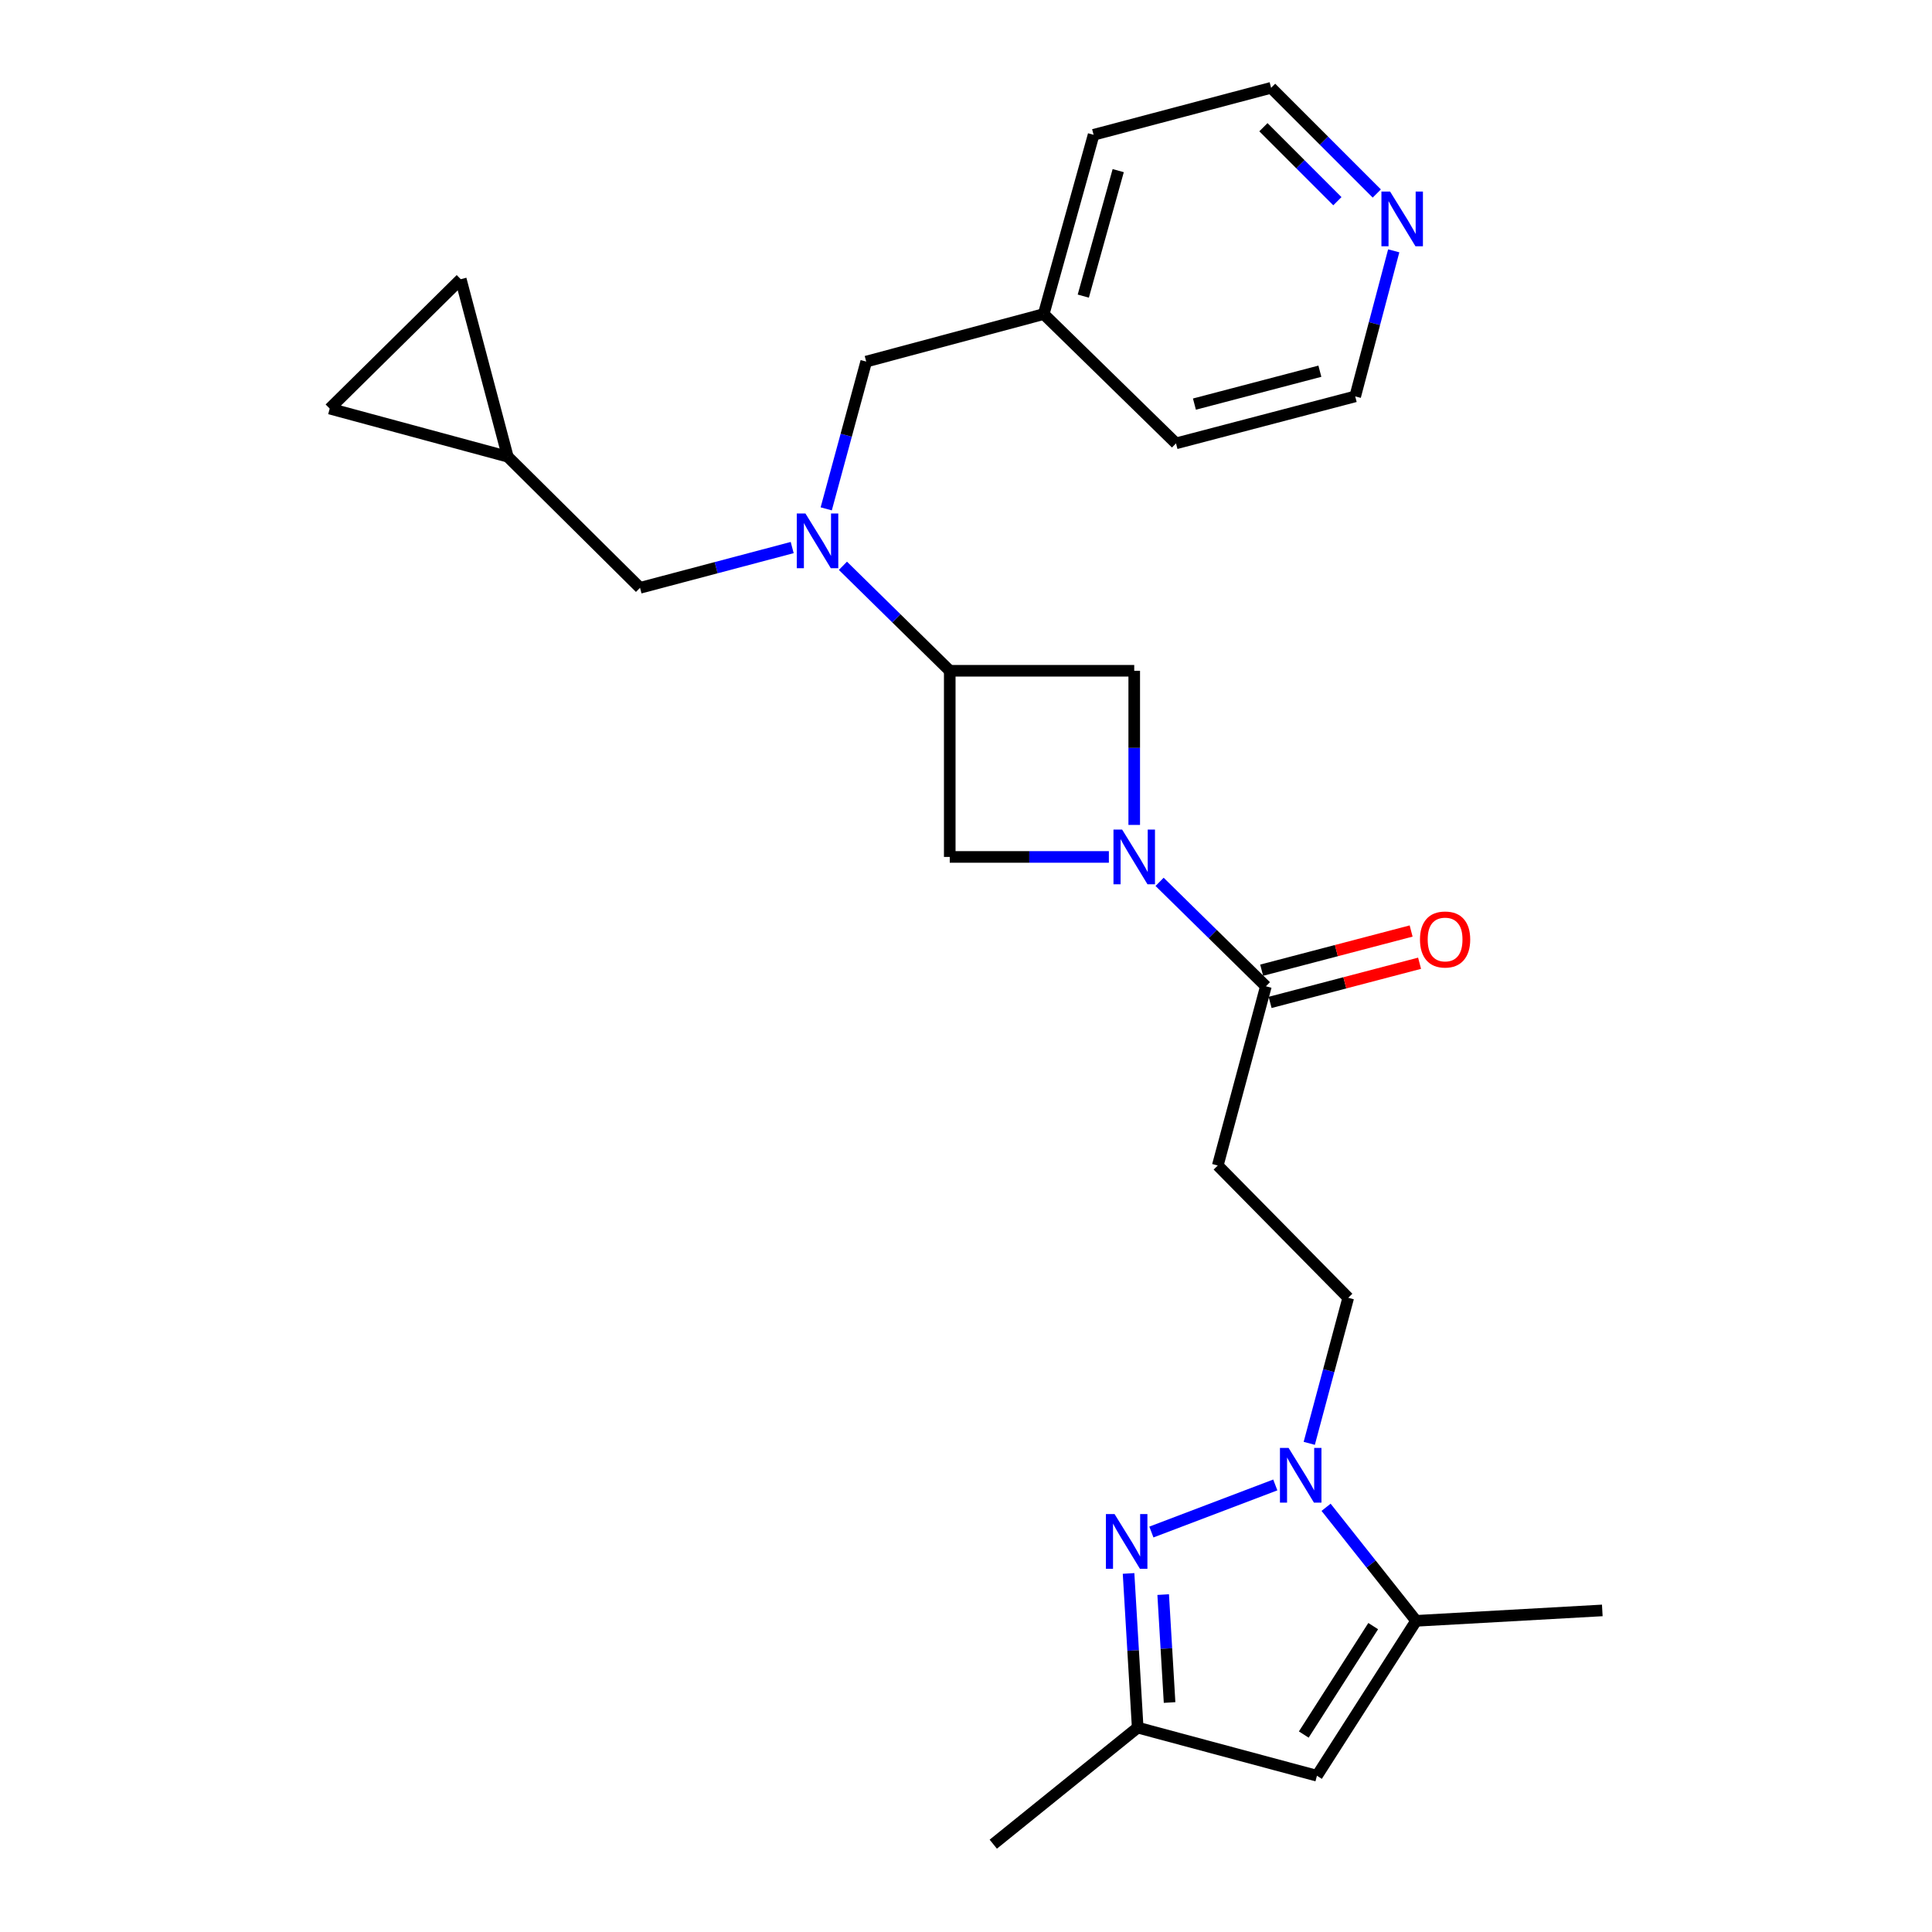 <?xml version='1.0' encoding='iso-8859-1'?>
<svg version='1.1' baseProfile='full'
              xmlns='http://www.w3.org/2000/svg'
                      xmlns:rdkit='http://www.rdkit.org/xml'
                      xmlns:xlink='http://www.w3.org/1999/xlink'
                  xml:space='preserve'
width='1000px' height='1000px' viewBox='0 0 1000 1000'>
<!-- END OF HEADER -->
<rect style='opacity:1.0;fill:#FFFFFF;stroke:none' width='1000' height='1000' x='0' y='0'> </rect>
<path class='bond-1' d='M 660.092,768.608 L 595.955,792.976' style='fill:none;fill-rule:evenodd;stroke:#0000FF;stroke-width:6px;stroke-linecap:butt;stroke-linejoin:miter;stroke-opacity:1' />
<path class='bond-2' d='M 686.378,780.175 L 709.682,809.559' style='fill:none;fill-rule:evenodd;stroke:#0000FF;stroke-width:6px;stroke-linecap:butt;stroke-linejoin:miter;stroke-opacity:1' />
<path class='bond-2' d='M 709.682,809.559 L 732.987,838.943' style='fill:none;fill-rule:evenodd;stroke:#000000;stroke-width:6px;stroke-linecap:butt;stroke-linejoin:miter;stroke-opacity:1' />
<path class='bond-11' d='M 677.669,747.074 L 687.755,709.405' style='fill:none;fill-rule:evenodd;stroke:#0000FF;stroke-width:6px;stroke-linecap:butt;stroke-linejoin:miter;stroke-opacity:1' />
<path class='bond-11' d='M 687.755,709.405 L 697.84,671.737' style='fill:none;fill-rule:evenodd;stroke:#000000;stroke-width:6px;stroke-linecap:butt;stroke-linejoin:miter;stroke-opacity:1' />
<path class='bond-0' d='M 600.204,456.449 L 627.713,483.479' style='fill:none;fill-rule:evenodd;stroke:#0000FF;stroke-width:6px;stroke-linecap:butt;stroke-linejoin:miter;stroke-opacity:1' />
<path class='bond-0' d='M 627.713,483.479 L 655.222,510.508' style='fill:none;fill-rule:evenodd;stroke:#000000;stroke-width:6px;stroke-linecap:butt;stroke-linejoin:miter;stroke-opacity:1' />
<path class='bond-7' d='M 573.948,443.549 L 532.769,443.549' style='fill:none;fill-rule:evenodd;stroke:#0000FF;stroke-width:6px;stroke-linecap:butt;stroke-linejoin:miter;stroke-opacity:1' />
<path class='bond-7' d='M 532.769,443.549 L 491.589,443.549' style='fill:none;fill-rule:evenodd;stroke:#000000;stroke-width:6px;stroke-linecap:butt;stroke-linejoin:miter;stroke-opacity:1' />
<path class='bond-8' d='M 587.075,426.98 L 587.075,387.086' style='fill:none;fill-rule:evenodd;stroke:#0000FF;stroke-width:6px;stroke-linecap:butt;stroke-linejoin:miter;stroke-opacity:1' />
<path class='bond-8' d='M 587.075,387.086 L 587.075,347.192' style='fill:none;fill-rule:evenodd;stroke:#000000;stroke-width:6px;stroke-linecap:butt;stroke-linejoin:miter;stroke-opacity:1' />
<path class='bond-9' d='M 584.139,814.412 L 586.503,854.309' style='fill:none;fill-rule:evenodd;stroke:#0000FF;stroke-width:6px;stroke-linecap:butt;stroke-linejoin:miter;stroke-opacity:1' />
<path class='bond-9' d='M 586.503,854.309 L 588.867,894.206' style='fill:none;fill-rule:evenodd;stroke:#000000;stroke-width:6px;stroke-linecap:butt;stroke-linejoin:miter;stroke-opacity:1' />
<path class='bond-9' d='M 602.061,825.361 L 603.716,853.289' style='fill:none;fill-rule:evenodd;stroke:#0000FF;stroke-width:6px;stroke-linecap:butt;stroke-linejoin:miter;stroke-opacity:1' />
<path class='bond-9' d='M 603.716,853.289 L 605.37,881.217' style='fill:none;fill-rule:evenodd;stroke:#000000;stroke-width:6px;stroke-linecap:butt;stroke-linejoin:miter;stroke-opacity:1' />
<path class='bond-4' d='M 732.987,838.943 L 681.652,919.121' style='fill:none;fill-rule:evenodd;stroke:#000000;stroke-width:6px;stroke-linecap:butt;stroke-linejoin:miter;stroke-opacity:1' />
<path class='bond-4' d='M 710.765,841.672 L 674.831,897.797' style='fill:none;fill-rule:evenodd;stroke:#000000;stroke-width:6px;stroke-linecap:butt;stroke-linejoin:miter;stroke-opacity:1' />
<path class='bond-20' d='M 732.987,838.943 L 829.345,833.55' style='fill:none;fill-rule:evenodd;stroke:#000000;stroke-width:6px;stroke-linecap:butt;stroke-linejoin:miter;stroke-opacity:1' />
<path class='bond-3' d='M 491.589,347.192 L 587.075,347.192' style='fill:none;fill-rule:evenodd;stroke:#000000;stroke-width:6px;stroke-linecap:butt;stroke-linejoin:miter;stroke-opacity:1' />
<path class='bond-6' d='M 491.589,347.192 L 463.942,320.024' style='fill:none;fill-rule:evenodd;stroke:#000000;stroke-width:6px;stroke-linecap:butt;stroke-linejoin:miter;stroke-opacity:1' />
<path class='bond-6' d='M 463.942,320.024 L 436.294,292.856' style='fill:none;fill-rule:evenodd;stroke:#0000FF;stroke-width:6px;stroke-linecap:butt;stroke-linejoin:miter;stroke-opacity:1' />
<path class='bond-27' d='M 491.589,347.192 L 491.589,443.549' style='fill:none;fill-rule:evenodd;stroke:#000000;stroke-width:6px;stroke-linecap:butt;stroke-linejoin:miter;stroke-opacity:1' />
<path class='bond-26' d='M 681.652,919.121 L 588.867,894.206' style='fill:none;fill-rule:evenodd;stroke:#000000;stroke-width:6px;stroke-linecap:butt;stroke-linejoin:miter;stroke-opacity:1' />
<path class='bond-5' d='M 655.222,510.508 L 630.316,603.264' style='fill:none;fill-rule:evenodd;stroke:#000000;stroke-width:6px;stroke-linecap:butt;stroke-linejoin:miter;stroke-opacity:1' />
<path class='bond-17' d='M 657.408,518.848 L 696.088,508.71' style='fill:none;fill-rule:evenodd;stroke:#000000;stroke-width:6px;stroke-linecap:butt;stroke-linejoin:miter;stroke-opacity:1' />
<path class='bond-17' d='M 696.088,508.71 L 734.767,498.572' style='fill:none;fill-rule:evenodd;stroke:#FF0000;stroke-width:6px;stroke-linecap:butt;stroke-linejoin:miter;stroke-opacity:1' />
<path class='bond-17' d='M 653.036,502.169 L 691.716,492.031' style='fill:none;fill-rule:evenodd;stroke:#000000;stroke-width:6px;stroke-linecap:butt;stroke-linejoin:miter;stroke-opacity:1' />
<path class='bond-17' d='M 691.716,492.031 L 730.395,481.892' style='fill:none;fill-rule:evenodd;stroke:#FF0000;stroke-width:6px;stroke-linecap:butt;stroke-linejoin:miter;stroke-opacity:1' />
<path class='bond-13' d='M 410.039,283.416 L 370.66,293.837' style='fill:none;fill-rule:evenodd;stroke:#0000FF;stroke-width:6px;stroke-linecap:butt;stroke-linejoin:miter;stroke-opacity:1' />
<path class='bond-13' d='M 370.66,293.837 L 331.28,304.257' style='fill:none;fill-rule:evenodd;stroke:#000000;stroke-width:6px;stroke-linecap:butt;stroke-linejoin:miter;stroke-opacity:1' />
<path class='bond-16' d='M 427.653,263.382 L 438.001,225.271' style='fill:none;fill-rule:evenodd;stroke:#0000FF;stroke-width:6px;stroke-linecap:butt;stroke-linejoin:miter;stroke-opacity:1' />
<path class='bond-16' d='M 438.001,225.271 L 448.349,187.161' style='fill:none;fill-rule:evenodd;stroke:#000000;stroke-width:6px;stroke-linecap:butt;stroke-linejoin:miter;stroke-opacity:1' />
<path class='bond-21' d='M 588.867,894.206 L 514.12,954.545' style='fill:none;fill-rule:evenodd;stroke:#000000;stroke-width:6px;stroke-linecap:butt;stroke-linejoin:miter;stroke-opacity:1' />
<path class='bond-10' d='M 630.316,603.264 L 697.84,671.737' style='fill:none;fill-rule:evenodd;stroke:#000000;stroke-width:6px;stroke-linecap:butt;stroke-linejoin:miter;stroke-opacity:1' />
<path class='bond-12' d='M 262.818,236.388 L 331.28,304.257' style='fill:none;fill-rule:evenodd;stroke:#000000;stroke-width:6px;stroke-linecap:butt;stroke-linejoin:miter;stroke-opacity:1' />
<path class='bond-14' d='M 262.818,236.388 L 170.655,211.482' style='fill:none;fill-rule:evenodd;stroke:#000000;stroke-width:6px;stroke-linecap:butt;stroke-linejoin:miter;stroke-opacity:1' />
<path class='bond-15' d='M 262.818,236.388 L 238.496,144.514' style='fill:none;fill-rule:evenodd;stroke:#000000;stroke-width:6px;stroke-linecap:butt;stroke-linejoin:miter;stroke-opacity:1' />
<path class='bond-28' d='M 170.655,211.482 L 238.496,144.514' style='fill:none;fill-rule:evenodd;stroke:#000000;stroke-width:6px;stroke-linecap:butt;stroke-linejoin:miter;stroke-opacity:1' />
<path class='bond-19' d='M 448.349,187.161 L 540.223,162.561' style='fill:none;fill-rule:evenodd;stroke:#000000;stroke-width:6px;stroke-linecap:butt;stroke-linejoin:miter;stroke-opacity:1' />
<path class='bond-18' d='M 712.625,100.156 L 685.275,72.805' style='fill:none;fill-rule:evenodd;stroke:#0000FF;stroke-width:6px;stroke-linecap:butt;stroke-linejoin:miter;stroke-opacity:1' />
<path class='bond-18' d='M 685.275,72.805 L 657.924,45.455' style='fill:none;fill-rule:evenodd;stroke:#000000;stroke-width:6px;stroke-linecap:butt;stroke-linejoin:miter;stroke-opacity:1' />
<path class='bond-18' d='M 692.228,104.143 L 673.082,84.998' style='fill:none;fill-rule:evenodd;stroke:#0000FF;stroke-width:6px;stroke-linecap:butt;stroke-linejoin:miter;stroke-opacity:1' />
<path class='bond-18' d='M 673.082,84.998 L 653.937,65.852' style='fill:none;fill-rule:evenodd;stroke:#000000;stroke-width:6px;stroke-linecap:butt;stroke-linejoin:miter;stroke-opacity:1' />
<path class='bond-29' d='M 721.388,129.831 L 711.42,167.5' style='fill:none;fill-rule:evenodd;stroke:#0000FF;stroke-width:6px;stroke-linecap:butt;stroke-linejoin:miter;stroke-opacity:1' />
<path class='bond-29' d='M 711.42,167.5 L 701.452,205.17' style='fill:none;fill-rule:evenodd;stroke:#000000;stroke-width:6px;stroke-linecap:butt;stroke-linejoin:miter;stroke-opacity:1' />
<path class='bond-24' d='M 540.223,162.561 L 608.696,229.491' style='fill:none;fill-rule:evenodd;stroke:#000000;stroke-width:6px;stroke-linecap:butt;stroke-linejoin:miter;stroke-opacity:1' />
<path class='bond-25' d='M 540.223,162.561 L 566.049,69.776' style='fill:none;fill-rule:evenodd;stroke:#000000;stroke-width:6px;stroke-linecap:butt;stroke-linejoin:miter;stroke-opacity:1' />
<path class='bond-25' d='M 560.708,153.267 L 578.786,88.318' style='fill:none;fill-rule:evenodd;stroke:#000000;stroke-width:6px;stroke-linecap:butt;stroke-linejoin:miter;stroke-opacity:1' />
<path class='bond-22' d='M 701.452,205.17 L 608.696,229.491' style='fill:none;fill-rule:evenodd;stroke:#000000;stroke-width:6px;stroke-linecap:butt;stroke-linejoin:miter;stroke-opacity:1' />
<path class='bond-22' d='M 683.165,192.139 L 618.236,209.164' style='fill:none;fill-rule:evenodd;stroke:#000000;stroke-width:6px;stroke-linecap:butt;stroke-linejoin:miter;stroke-opacity:1' />
<path class='bond-23' d='M 657.924,45.455 L 566.049,69.776' style='fill:none;fill-rule:evenodd;stroke:#000000;stroke-width:6px;stroke-linecap:butt;stroke-linejoin:miter;stroke-opacity:1' />
<path  class='atom-0' d='M 666.981 749.452
L 676.261 764.452
Q 677.181 765.932, 678.661 768.612
Q 680.141 771.292, 680.221 771.452
L 680.221 749.452
L 683.981 749.452
L 683.981 777.772
L 680.101 777.772
L 670.141 761.372
Q 668.981 759.452, 667.741 757.252
Q 666.541 755.052, 666.181 754.372
L 666.181 777.772
L 662.501 777.772
L 662.501 749.452
L 666.981 749.452
' fill='#0000FF'/>
<path  class='atom-1' d='M 580.815 429.389
L 590.095 444.389
Q 591.015 445.869, 592.495 448.549
Q 593.975 451.229, 594.055 451.389
L 594.055 429.389
L 597.815 429.389
L 597.815 457.709
L 593.935 457.709
L 583.975 441.309
Q 582.815 439.389, 581.575 437.189
Q 580.375 434.989, 580.015 434.309
L 580.015 457.709
L 576.335 457.709
L 576.335 429.389
L 580.815 429.389
' fill='#0000FF'/>
<path  class='atom-2' d='M 576.898 783.678
L 586.178 798.678
Q 587.098 800.158, 588.578 802.838
Q 590.058 805.518, 590.138 805.678
L 590.138 783.678
L 593.898 783.678
L 593.898 811.998
L 590.018 811.998
L 580.058 795.598
Q 578.898 793.678, 577.658 791.478
Q 576.458 789.278, 576.098 788.598
L 576.098 811.998
L 572.418 811.998
L 572.418 783.678
L 576.898 783.678
' fill='#0000FF'/>
<path  class='atom-7' d='M 416.895 265.785
L 426.175 280.785
Q 427.095 282.265, 428.575 284.945
Q 430.055 287.625, 430.135 287.785
L 430.135 265.785
L 433.895 265.785
L 433.895 294.105
L 430.015 294.105
L 420.055 277.705
Q 418.895 275.785, 417.655 273.585
Q 416.455 271.385, 416.095 270.705
L 416.095 294.105
L 412.415 294.105
L 412.415 265.785
L 416.895 265.785
' fill='#0000FF'/>
<path  class='atom-18' d='M 734.978 486.276
Q 734.978 479.476, 738.338 475.676
Q 741.698 471.876, 747.978 471.876
Q 754.258 471.876, 757.618 475.676
Q 760.978 479.476, 760.978 486.276
Q 760.978 493.156, 757.578 497.076
Q 754.178 500.956, 747.978 500.956
Q 741.738 500.956, 738.338 497.076
Q 734.978 493.196, 734.978 486.276
M 747.978 497.756
Q 752.298 497.756, 754.618 494.876
Q 756.978 491.956, 756.978 486.276
Q 756.978 480.716, 754.618 477.916
Q 752.298 475.076, 747.978 475.076
Q 743.658 475.076, 741.298 477.876
Q 738.978 480.676, 738.978 486.276
Q 738.978 491.996, 741.298 494.876
Q 743.658 497.756, 747.978 497.756
' fill='#FF0000'/>
<path  class='atom-19' d='M 719.504 99.135
L 728.784 114.135
Q 729.704 115.615, 731.184 118.295
Q 732.664 120.975, 732.744 121.135
L 732.744 99.135
L 736.504 99.135
L 736.504 127.455
L 732.624 127.455
L 722.664 111.055
Q 721.504 109.135, 720.264 106.935
Q 719.064 104.735, 718.704 104.055
L 718.704 127.455
L 715.024 127.455
L 715.024 99.135
L 719.504 99.135
' fill='#0000FF'/>
</svg>
